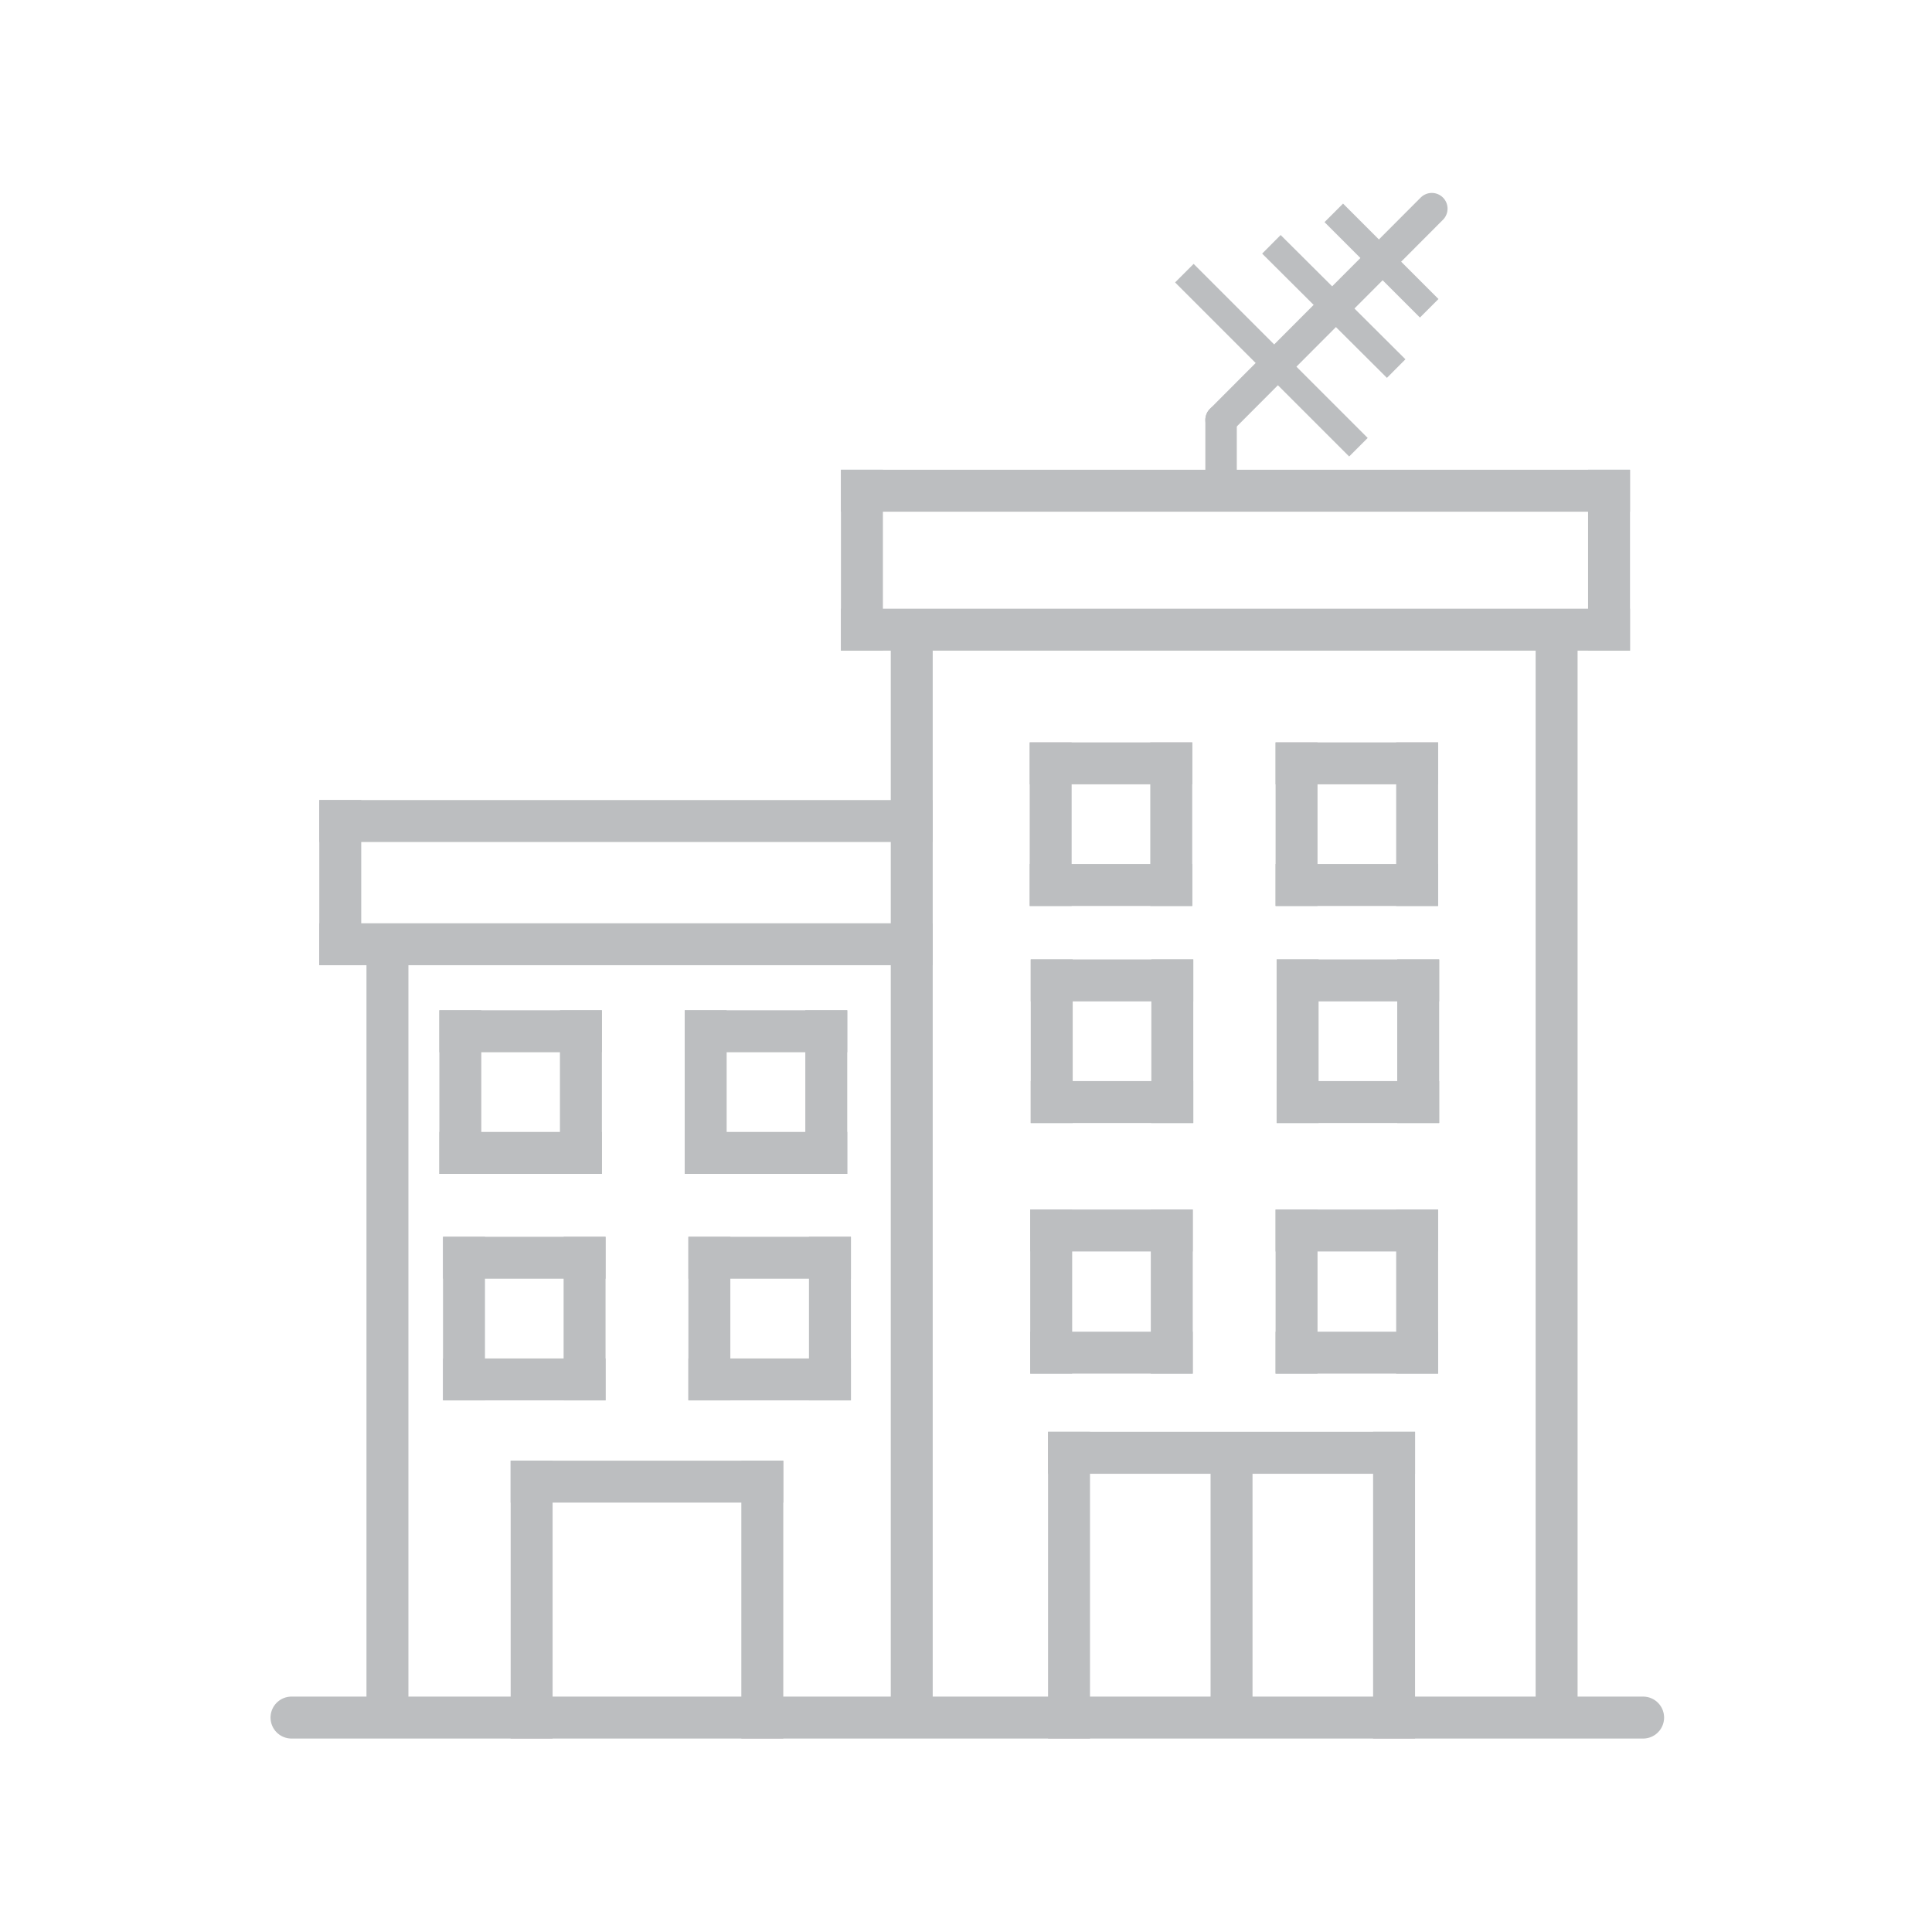 <?xml version="1.0" encoding="utf-8"?>
<!-- Generator: Adobe Illustrator 21.0.0, SVG Export Plug-In . SVG Version: 6.00 Build 0)  -->
<svg version="1.1" id="Layer_1" xmlns="http://www.w3.org/2000/svg" xmlns:xlink="http://www.w3.org/1999/xlink" x="0px" y="0px"
	 viewBox="0 0 368.5 368.5" style="enable-background:new 0 0 368.5 368.5;" xml:space="preserve">
<style type="text/css">
	.st0{fill:none;stroke:#BCBEC0;stroke-width:8;stroke-linecap:round;stroke-miterlimit:10;}
	.st1{fill:none;stroke:#BCBEC0;stroke-width:8;stroke-miterlimit:10;}
	.st2{fill:none;stroke:#BCBEC0;stroke-width:8;stroke-linecap:square;stroke-miterlimit:10;}
	.st3{fill:none;stroke:#BCBEC0;stroke-width:6;stroke-linecap:round;stroke-miterlimit:10;}
	.st4{fill:none;stroke:#BCBEC0;stroke-width:5;stroke-miterlimit:10;}
</style>
<line class="st0" x1="55.6" y1="327.6" x2="313.4" y2="327.6"/>
<line class="st1" x1="73.9" y1="327.6" x2="73.9" y2="180.1"/>
<line class="st2" x1="173.9" y1="180.1" x2="64.9" y2="180.1"/>
<line class="st1" x1="173.9" y1="327.6" x2="173.9" y2="120.1"/>
<line class="st2" x1="64.9" y1="156.6" x2="173.9" y2="156.6"/>
<line class="st2" x1="64.9" y1="180.1" x2="64.9" y2="156.6"/>
<line class="st3" x1="232.9" y1="80.1" x2="273.1" y2="39.8"/>
<line class="st4" x1="225.9" y1="52.1" x2="259.1" y2="85.3"/>
<line class="st4" x1="242.5" y1="46.6" x2="266.3" y2="70.3"/>
<line class="st4" x1="254.4" y1="40.6" x2="272.6" y2="58.8"/>
<line class="st3" x1="232.9" y1="80.1" x2="232.9" y2="93.6"/>
<line class="st1" x1="296.9" y1="327.6" x2="296.9" y2="120.1"/>
<line class="st2" x1="164.4" y1="120.1" x2="306.9" y2="120.1"/>
<line class="st2" x1="164.4" y1="93.6" x2="306.9" y2="93.6"/>
<line class="st2" x1="306.9" y1="93.6" x2="306.9" y2="120.1"/>
<line class="st2" x1="164.4" y1="93.6" x2="164.4" y2="120.1"/>
<line class="st2" x1="203.9" y1="327.6" x2="203.9" y2="277.1"/>
<line class="st2" x1="265.9" y1="277.1" x2="203.9" y2="277.1"/>
<line class="st2" x1="265.9" y1="327.6" x2="265.9" y2="277.1"/>
<line class="st1" x1="234.9" y1="327.6" x2="234.9" y2="277.1"/>
<line class="st2" x1="101.4" y1="327.6" x2="101.4" y2="282.6"/>
<line class="st2" x1="145.4" y1="327.6" x2="145.4" y2="282.6"/>
<line class="st2" x1="101.4" y1="282.6" x2="145.4" y2="282.6"/>
<line class="st2" x1="200.4" y1="168.8" x2="200.4" y2="145.6"/>
<line class="st2" x1="223.4" y1="145.6" x2="200.4" y2="145.6"/>
<line class="st2" x1="223.4" y1="168.8" x2="223.4" y2="145.6"/>
<line class="st2" x1="200.4" y1="168.8" x2="223.4" y2="168.8"/>
<line class="st2" x1="247.3" y1="168.8" x2="247.3" y2="145.6"/>
<line class="st2" x1="270.3" y1="145.6" x2="247.3" y2="145.6"/>
<line class="st2" x1="270.3" y1="168.8" x2="270.3" y2="145.6"/>
<line class="st2" x1="247.3" y1="168.8" x2="270.3" y2="168.8"/>
<line class="st2" x1="87.8" y1="219.9" x2="87.8" y2="196.7"/>
<line class="st2" x1="110.8" y1="196.7" x2="87.8" y2="196.7"/>
<line class="st2" x1="110.8" y1="219.9" x2="110.8" y2="196.7"/>
<line class="st2" x1="87.8" y1="219.9" x2="110.8" y2="219.9"/>
<line class="st2" x1="134.6" y1="219.9" x2="134.6" y2="196.7"/>
<line class="st2" x1="157.6" y1="196.7" x2="134.6" y2="196.7"/>
<line class="st2" x1="157.6" y1="219.9" x2="157.6" y2="196.7"/>
<line class="st2" x1="134.6" y1="219.9" x2="157.6" y2="219.9"/>
<line class="st2" x1="200.6" y1="210.2" x2="200.6" y2="187"/>
<line class="st2" x1="223.6" y1="187" x2="200.6" y2="187"/>
<line class="st2" x1="223.6" y1="210.2" x2="223.6" y2="187"/>
<line class="st2" x1="200.6" y1="210.2" x2="223.6" y2="210.2"/>
<line class="st2" x1="247.5" y1="210.2" x2="247.5" y2="187"/>
<line class="st2" x1="270.5" y1="187" x2="247.5" y2="187"/>
<line class="st2" x1="270.5" y1="210.2" x2="270.5" y2="187"/>
<line class="st2" x1="247.5" y1="210.2" x2="270.5" y2="210.2"/>
<line class="st2" x1="88.5" y1="263.1" x2="88.5" y2="239.9"/>
<line class="st2" x1="111.5" y1="239.9" x2="88.5" y2="239.9"/>
<line class="st2" x1="111.5" y1="263.1" x2="111.5" y2="239.9"/>
<line class="st2" x1="88.5" y1="263.1" x2="111.5" y2="263.1"/>
<line class="st2" x1="135.3" y1="263.1" x2="135.3" y2="239.9"/>
<line class="st2" x1="158.3" y1="239.9" x2="135.3" y2="239.9"/>
<line class="st2" x1="158.3" y1="263.1" x2="158.3" y2="239.9"/>
<line class="st2" x1="135.3" y1="263.1" x2="158.3" y2="263.1"/>
<line class="st2" x1="200.5" y1="258" x2="200.5" y2="234.7"/>
<line class="st2" x1="223.5" y1="234.7" x2="200.5" y2="234.7"/>
<line class="st2" x1="223.5" y1="258" x2="223.5" y2="234.7"/>
<line class="st2" x1="200.5" y1="258" x2="223.5" y2="258"/>
<line class="st2" x1="247.3" y1="258" x2="247.3" y2="234.7"/>
<line class="st2" x1="270.3" y1="234.7" x2="247.3" y2="234.7"/>
<line class="st2" x1="270.3" y1="258" x2="270.3" y2="234.7"/>
<line class="st2" x1="247.3" y1="258" x2="270.3" y2="258"/>
</svg>
